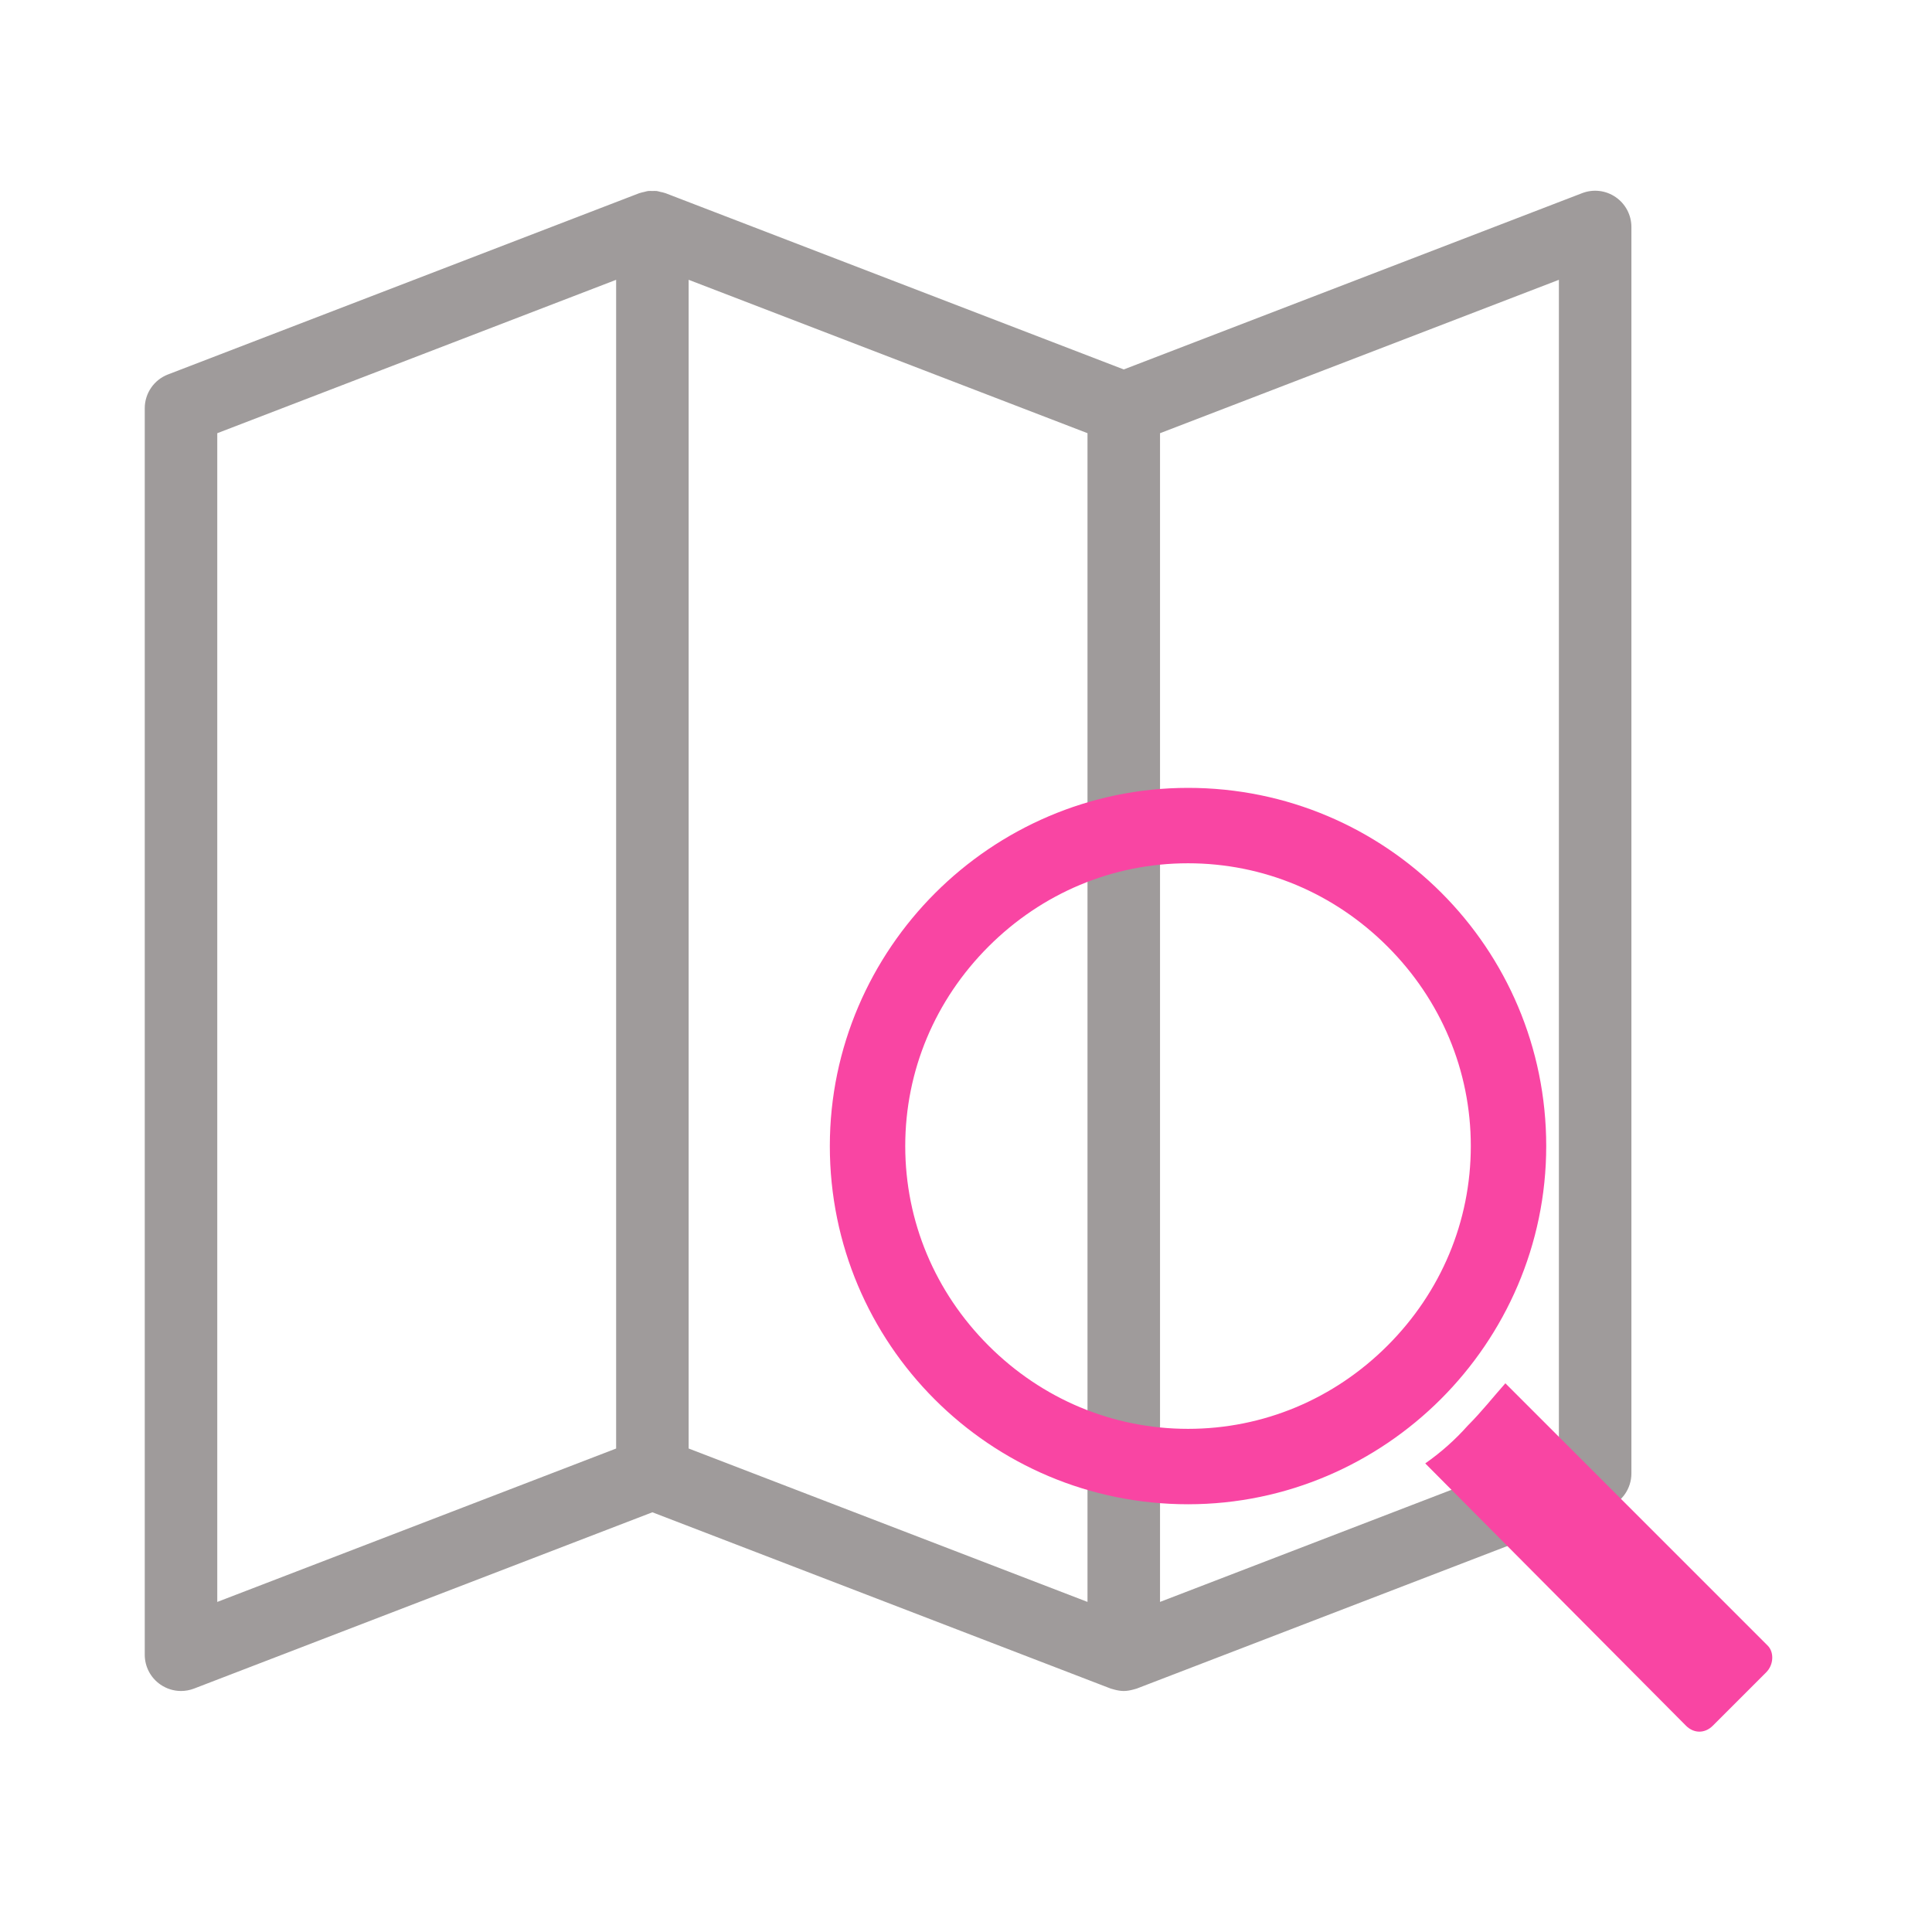 <?xml version="1.0" encoding="utf-8"?>
<svg viewBox="0 0 500 500" xmlns="http://www.w3.org/2000/svg">
  <path d="M 418.131 51.013 C 415.584 49.258 412.341 48.876 409.452 49.99 L 290.83 95.612 L 172.207 49.986 C 172.191 49.982 172.179 49.982 172.163 49.978 C 171.742 49.817 171.299 49.752 170.867 49.652 C 170.568 49.582 170.268 49.47 169.962 49.434 C 169.587 49.387 169.211 49.429 168.837 49.429 C 168.461 49.429 168.085 49.387 167.715 49.434 C 167.394 49.47 167.085 49.585 166.765 49.661 C 166.35 49.76 165.923 49.823 165.513 49.978 C 165.502 49.982 165.482 49.982 165.467 49.986 L 43.475 96.908 C 39.853 98.299 37.461 101.78 37.461 105.667 L 37.461 428.239 C 37.461 431.334 38.98 434.223 41.534 435.972 C 43.12 437.062 44.974 437.627 46.843 437.627 C 47.98 437.627 49.122 437.419 50.214 437.003 L 168.837 391.377 L 287.46 437.003 C 287.592 437.052 287.741 437.074 287.873 437.12 C 288.038 437.176 288.198 437.211 288.361 437.256 C 289.172 437.474 289.998 437.627 290.824 437.627 C 291.649 437.627 292.479 437.474 293.288 437.256 C 293.451 437.207 293.61 437.169 293.774 437.12 C 293.907 437.074 294.056 437.052 294.188 437.003 L 416.18 390.081 C 419.811 388.688 422.206 385.207 422.206 381.322 L 422.206 58.747 C 422.206 55.655 420.685 52.764 418.131 51.013 Z M 56.229 112.113 L 159.453 72.415 L 159.453 374.879 L 56.229 414.577 L 56.229 112.113 Z M 178.22 72.41 L 281.443 112.106 L 281.443 414.573 L 178.22 374.873 L 178.22 72.41 Z M 403.439 374.873 L 300.213 414.573 L 300.213 112.113 L 403.439 72.415 L 403.439 374.873 Z" style="fill: rgb(159, 155, 155);"/>
  <path d="M 400.16 296.598 C 400.16 245.372 358.689 203.9 307.459 203.9 C 281.846 203.9 258.669 214.471 242.001 231.141 C 225.331 247.811 214.759 270.986 214.759 296.598 C 214.759 347.83 256.231 389.301 307.459 389.301 C 333.074 389.301 356.249 378.729 372.918 362.059 C 389.589 345.389 400.16 322.215 400.16 296.598 Z M 307.459 369.784 C 287.944 369.784 269.648 362.059 255.825 348.236 C 242.001 334.414 234.276 316.115 234.276 296.598 C 234.276 277.084 242.001 258.788 255.825 244.965 C 269.648 231.141 287.944 223.416 307.459 223.416 C 326.976 223.416 345.273 231.141 359.095 244.965 C 372.918 258.788 380.643 277.084 380.643 296.598 C 380.643 316.115 372.918 334.414 359.095 348.236 C 345.273 362.059 326.976 369.784 307.459 369.784 Z M 457.083 432.806 L 443.257 446.628 C 441.225 448.658 438.378 448.658 436.346 446.628 L 368.853 378.729 C 372.918 375.884 376.58 372.629 379.832 368.972 C 383.49 365.311 386.337 361.653 389.589 357.994 L 457.487 425.891 C 459.114 427.519 459.114 430.771 457.083 432.806 Z" style="fill: rgb(249, 69, 163);"/>
</svg>